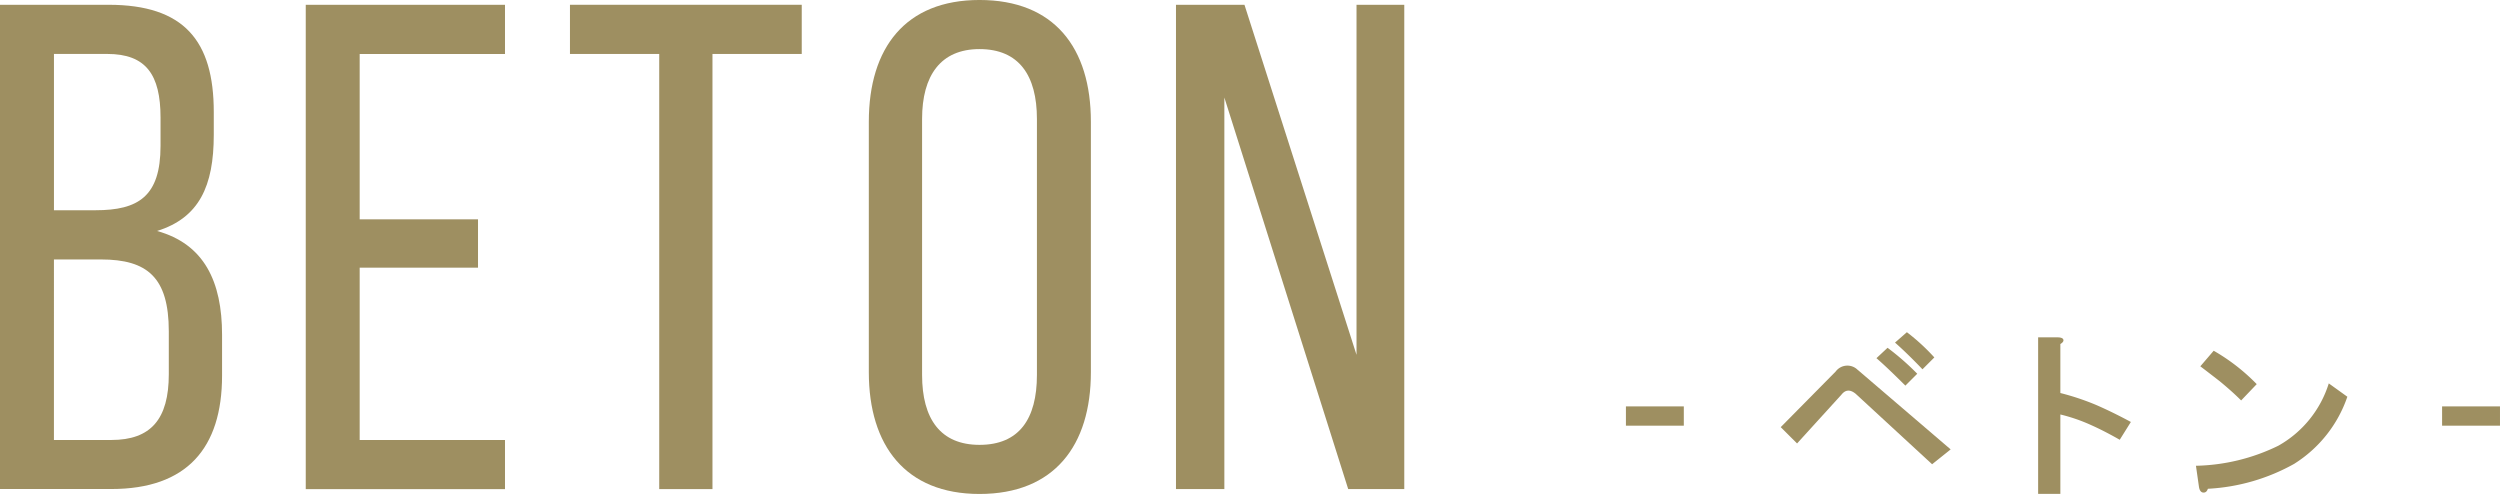 <svg xmlns="http://www.w3.org/2000/svg" xmlns:xlink="http://www.w3.org/1999/xlink" width="191.219" height="37.781" viewBox="0 0 191.219 37.781">
  <defs>
    <clipPath id="clip-path">
      <rect id="Rectangle_12701" data-name="Rectangle 12701" width="191.219" height="37.781" fill="#9e8f61"/>
    </clipPath>
  </defs>
  <g id="Group_59852" data-name="Group 59852" transform="translate(0 0)">
    <g id="Group_59851" data-name="Group 59851" transform="translate(0 0)" clip-path="url(#clip-path)">
      <path id="Path_354470" data-name="Path 354470" d="M8.306.2c5.769,0,8.045,2.752,8.045,8.2v1.747c0,3.914-1.112,6.348-4.339,7.354,3.6,1,4.973,3.863,4.973,7.938v3.122c0,5.554-2.7,8.677-8.466,8.677H0V.2Zm-1,15.715c3.28,0,4.973-1.059,4.973-4.921V8.828c0-3.28-1.11-4.868-4.074-4.868H4.127V15.919ZM8.519,33.487c3.015,0,4.392-1.588,4.392-5.028v-3.28c0-4.127-1.64-5.5-5.186-5.5h-3.6V33.487Z" transform="translate(0 0.166)" fill="#9e8f61"/>
      <path id="Path_354471" data-name="Path 354471" d="M26.051,16.608v3.7H17V33.487H28.115v3.758H12.875V.2H28.115V3.962H17V16.608Z" transform="translate(10.511 0.166)" fill="#9e8f61"/>
      <path id="Path_354472" data-name="Path 354472" d="M30.828,37.245V3.962H24V.2H41.728V3.962H34.9V37.245Z" transform="translate(19.595 0.165)" fill="#9e8f61"/>
      <path id="Path_354473" data-name="Path 354473" d="M36.586,9.314C36.586,3.653,39.39,0,45.052,0c5.714,0,8.519,3.653,8.519,9.314V28.47c0,5.609-2.8,9.313-8.519,9.313-5.662,0-8.466-3.7-8.466-9.313ZM40.66,28.681c0,3.386,1.428,5.346,4.392,5.346,3.015,0,4.392-1.96,4.392-5.346V9.1c0-3.333-1.377-5.344-4.392-5.344-2.964,0-4.392,2.011-4.392,5.344Z" transform="translate(29.868 -0.001)" fill="#9e8f61"/>
      <path id="Path_354474" data-name="Path 354474" d="M53.222,37.245h-3.7V.2h5.238l8.571,26.775V.2h3.653V37.245H62.695L53.222,7.295Z" transform="translate(40.426 0.165)" fill="#9e8f61"/>
      <rect id="Rectangle_12699" data-name="Rectangle 12699" width="4.428" height="1.475" transform="translate(124.363 31.084)" fill="#9e8f61"/>
      <path id="Path_354475" data-name="Path 354475" d="M80.889,16.881l7.095,6.074-1.419,1.135L80.718,18.7q-.624-.509-1.077.056L76.236,22.5l-1.25-1.248L79.187,17a1.115,1.115,0,0,1,1.7-.114m4.541.283-.908.908q-1.42-1.417-2.212-2.1l.85-.794a19.438,19.438,0,0,1,2.27,1.985m.4-.34q-1.136-1.191-2.1-2.043l.908-.794a15.655,15.655,0,0,1,2.1,1.929Z" transform="translate(61.217 11.419)" fill="#9e8f61"/>
      <path id="Path_354476" data-name="Path 354476" d="M87.754,14.377c.038.113-.038.227-.227.34v3.747a19.247,19.247,0,0,1,2.725.908q1.305.569,2.668,1.306l-.852,1.362q-1.193-.681-2.214-1.135a13.084,13.084,0,0,0-2.327-.8v6.074h-1.7V14.206H87.3c.265,0,.416.058.454.171" transform="translate(70.065 11.597)" fill="#9e8f61"/>
      <path id="Path_354477" data-name="Path 354477" d="M100.024,23.4a15.109,15.109,0,0,1-6.642,1.929c-.074.227-.209.321-.4.283-.153-.038-.247-.189-.285-.454l-.227-1.588a15.024,15.024,0,0,0,6.3-1.533,8.3,8.3,0,0,0,3.86-4.768l1.42,1.021a9.794,9.794,0,0,1-4.031,5.109m-2.9-6.074-1.192,1.248c-.454-.454-1-.945-1.646-1.475-.681-.529-1.175-.908-1.477-1.135l1.023-1.192a15,15,0,0,1,3.291,2.554" transform="translate(75.493 12.056)" fill="#9e8f61"/>
      <rect id="Rectangle_12700" data-name="Rectangle 12700" width="4.428" height="1.475" transform="translate(186.79 31.084)" fill="#9e8f61"/>
    </g>
  </g>
</svg>
